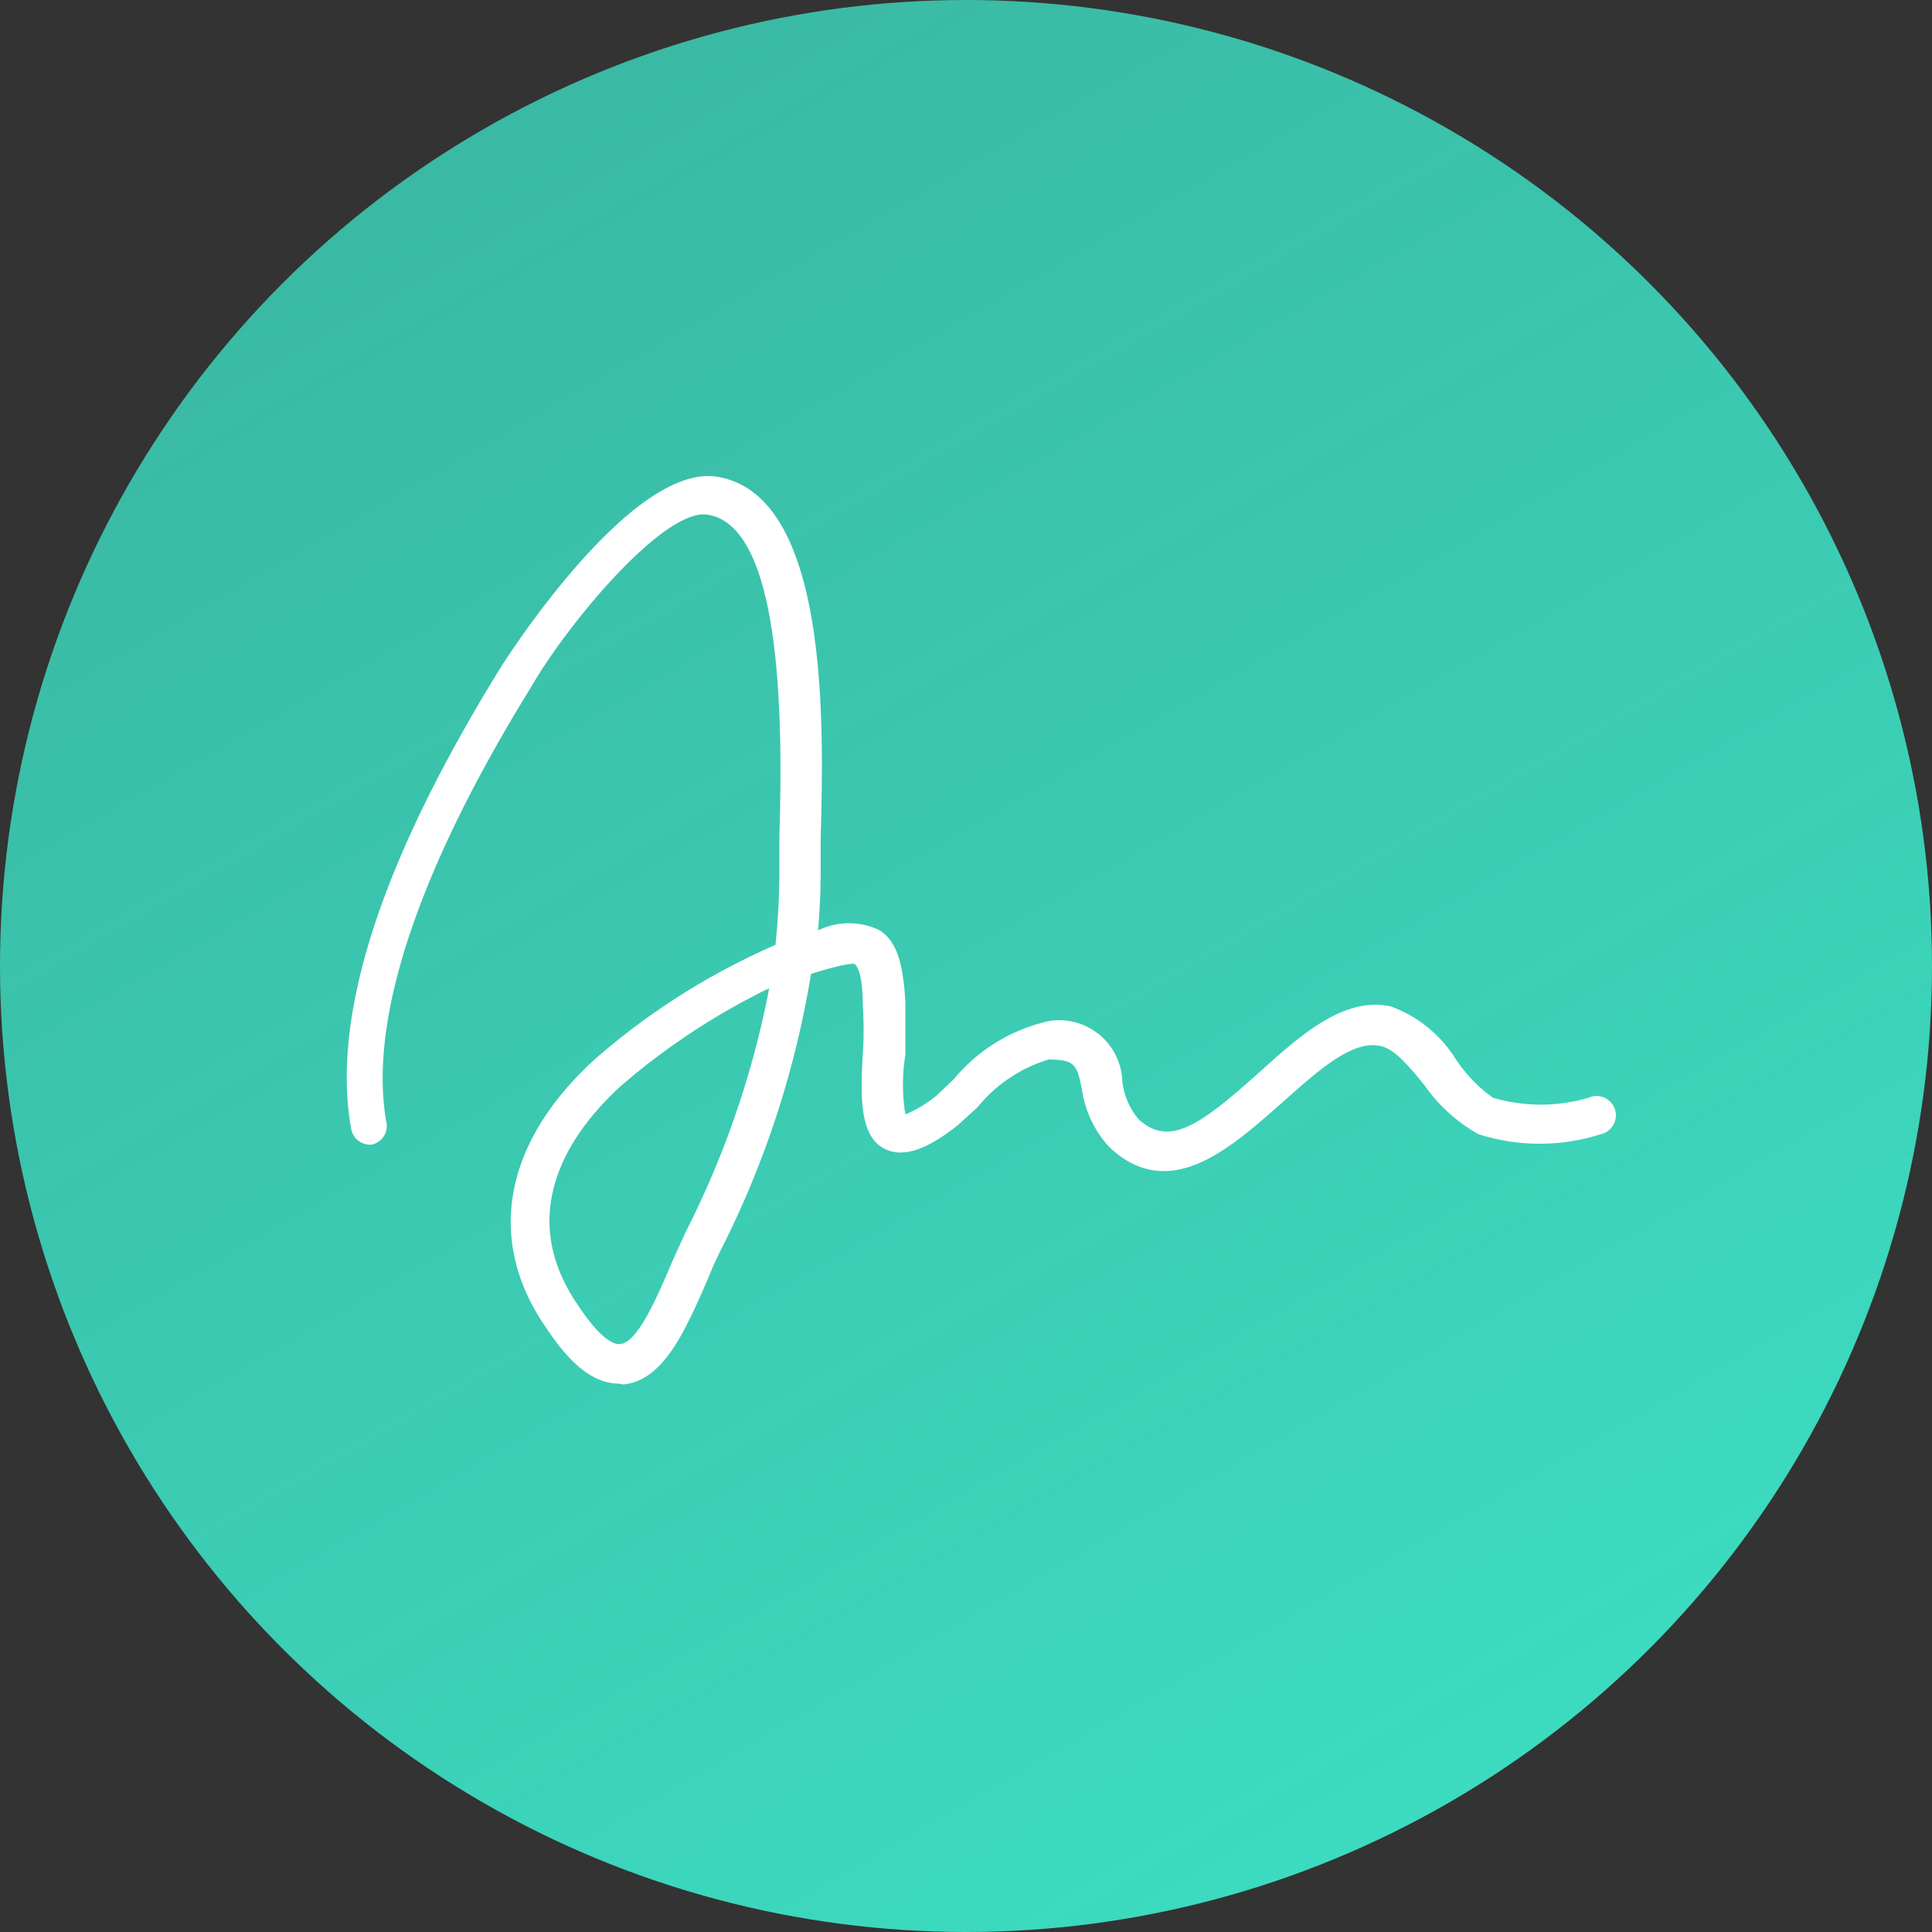 <svg id="Layer_1" data-name="Layer 1" xmlns="http://www.w3.org/2000/svg" xmlns:xlink="http://www.w3.org/1999/xlink" viewBox="0 0 44 44"><rect x="0" y="0" width="44" height="44" fill="#333333" stroke="none"/><defs><style>.cls-1{fill:url(#New_Gradient_Swatch);}.cls-2{fill:#fff;}</style><linearGradient id="New_Gradient_Swatch" x1="33" y1="41.06" x2="11" y2="2.94" gradientUnits="userSpaceOnUse"><stop offset="0" stop-color="#3cdbc0"/><stop offset="1" stop-color="#3cdbc0" stop-opacity="0.8"/></linearGradient></defs><circle class="cls-1" cx="22" cy="22" r="22"/><g id="Signature_-_Icon" data-name="Signature - Icon"><path class="cls-2" d="M14.09,31.51c-.55,0-1.08-.41-1.63-1.24-1.41-2-1-4.24,1.08-6.14a15.86,15.86,0,0,1,4.12-2.61,16,16,0,0,0,.09-1.71c0-.18,0-.44,0-.74.05-1.95.19-7.1-1.65-7.35-1-.13-3.19,2.51-4,3.92-2.58,4.17-3.72,7.6-3.3,9.92a.43.43,0,0,1-.35.51A.44.44,0,0,1,8,25.72c-.47-2.58.68-6.12,3.41-10.53,0,0,2.87-4.57,4.87-4.34,2.62.35,2.48,5.68,2.41,8.24,0,.29,0,.54,0,.72q0,.71-.06,1.38a1.6,1.6,0,0,1,1.41,0c.42.28.53.83.58,1.63,0,.37,0,.79,0,1.2a4.15,4.15,0,0,0,0,1.36,2.8,2.8,0,0,0,.72-.44l.38-.36a3.91,3.91,0,0,1,2.19-1.33h0a1.44,1.44,0,0,1,1.65,1.37,1.62,1.62,0,0,0,.37.87c.7.64,1.4.14,2.74-1.06.95-.86,1.94-1.74,3-1.51a2.9,2.9,0,0,1,1.47,1.18A3.35,3.35,0,0,0,34,25a3.85,3.85,0,0,0,2.18,0,.44.44,0,1,1,.28.83,4.58,4.58,0,0,1-2.79,0,3.74,3.74,0,0,1-1.24-1.13c-.33-.4-.67-.82-1-.88-.65-.14-1.45.6-2.24,1.3-1.14,1-2.55,2.31-3.93,1a2.45,2.45,0,0,1-.62-1.31c-.11-.54-.14-.68-.76-.68a3.33,3.33,0,0,0-1.62,1.09l-.44.4c-.52.41-1.17.82-1.7.53S19.59,25,19.65,24a8.2,8.2,0,0,0,0-1.09c0-.79-.15-.92-.18-.95s-.3,0-1,.22a21.56,21.56,0,0,1-2.06,6.3c-.1.2-.2.42-.29.65-.5,1.14-1,2.32-1.93,2.4Zm3.42-9a15.55,15.55,0,0,0-3.39,2.24c-1,.92-2.48,2.79-.94,5,.55.83.85.87.93.86.41,0,.89-1.15,1.2-1.88l.31-.68A21,21,0,0,0,17.51,22.55Z"/></g></svg>